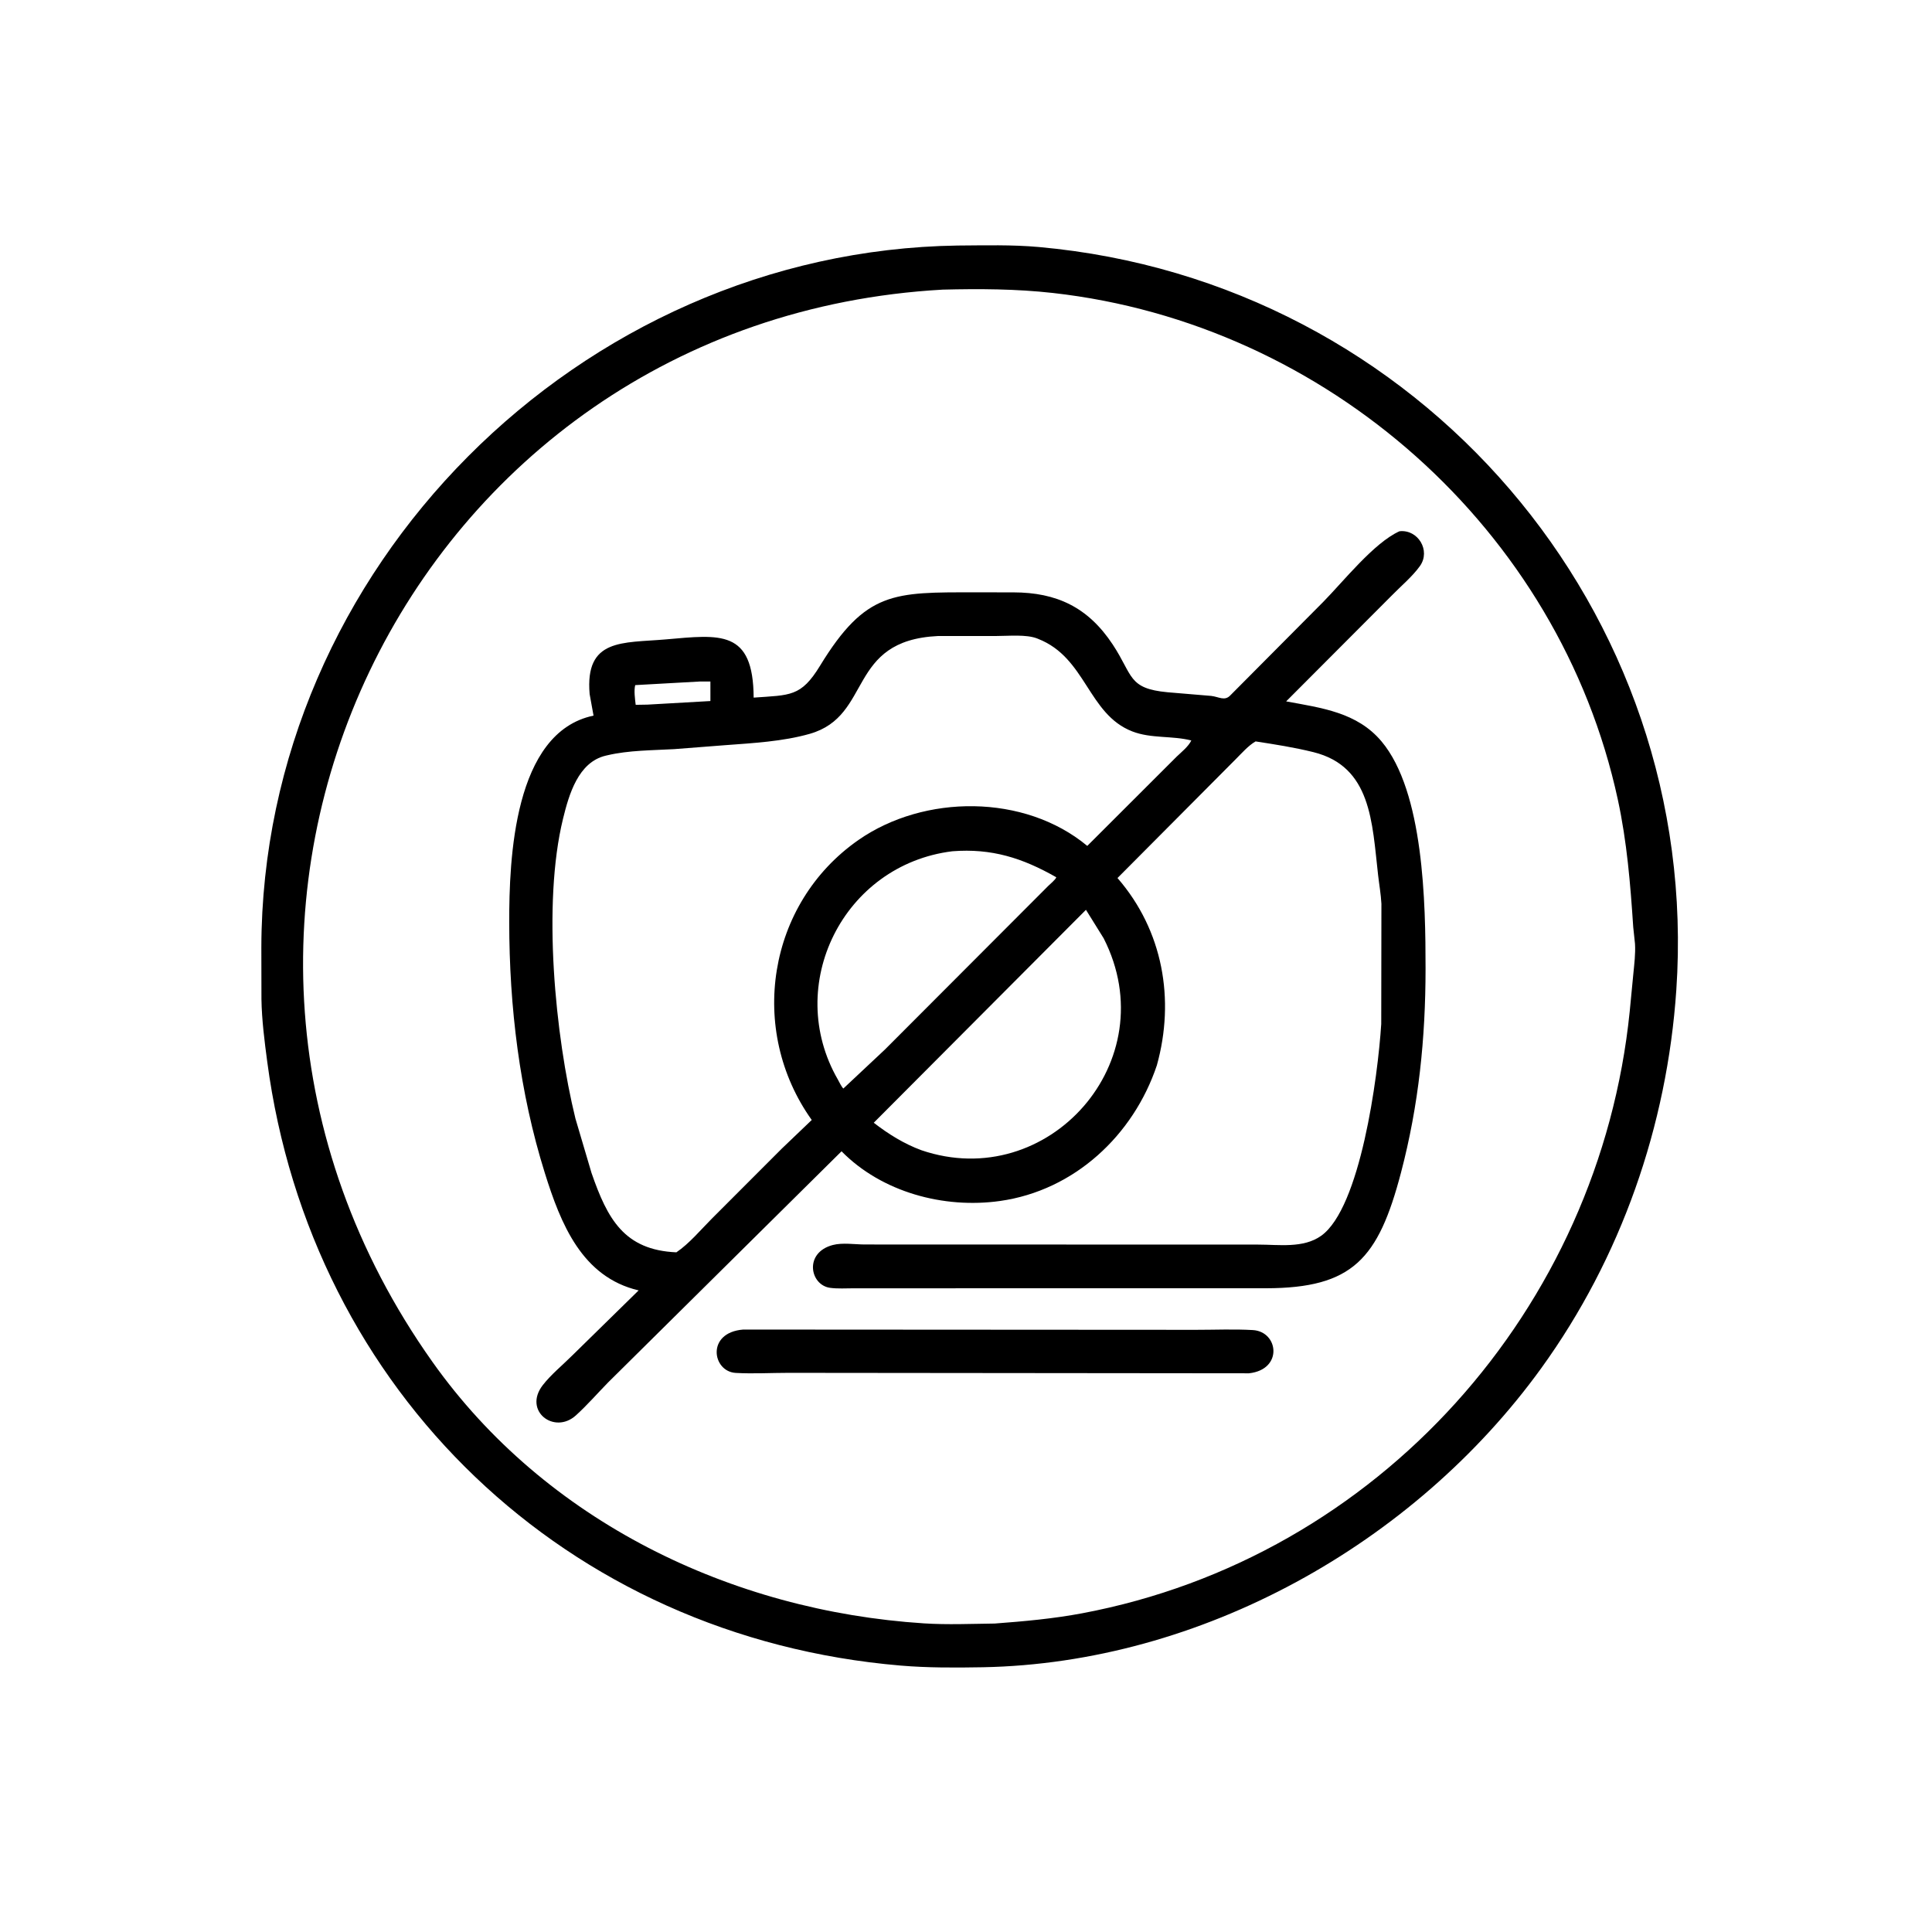 <svg version="1.1" xmlns="http://www.w3.org/2000/svg" style="display: block;" viewBox="0 0 2048 2048" width="640" height="640">
<path transform="translate(0,0)" fill="rgb(0,0,0)" d="M 1041.81 1767.35 C 1012.91 1767.85 983.583 1768.02 954.771 1765.58 C 600.71 1735.67 329.733 1475.36 283.269 1125.39 C 280.378 1103.61 277.499 1081.13 277.147 1059.18 L 277.04 1004.23 C 277.872 602.597 614.438 266.169 1015.19 260.275 C 1043.85 260.102 1072.82 259.291 1101.4 261.866 C 1504.35 298.175 1804.22 648.138 1776.96 1049.48 C 1767.19 1193.34 1718.36 1333.49 1633.68 1450.5 C 1498.77 1636.92 1272.71 1763.02 1041.81 1767.35 z M 999.284 307.019 C 432.009 338.79 126.524 975.572 458.418 1443.68 C 578.212 1612.64 775.132 1707.66 979.417 1720.84 C 1004.1 1722.43 1029.67 1721.32 1054.42 1721.02 C 1085.6 1718.68 1116.55 1715.91 1147.29 1710.12 C 1461.19 1650.97 1695.66 1387.09 1727.56 1072.2 L 1731.37 1032.67 C 1732.4 1022.01 1733.8 1011.2 1733.17 1000.48 L 1731.29 982.75 C 1728.28 937.115 1724.66 892.463 1714.97 847.617 C 1652.98 560.942 1405.86 343.029 1116.1 310.56 C 1077.41 306.224 1038.18 306.041 999.284 307.019 z"/>
<path transform="translate(0,0)" fill="rgb(0,0,0)" d="M 1226.32 1129.28 C 1201.51 1203.34 1139.04 1261.92 1060.12 1273.08 C 1000.56 1281.5 934.719 1263.81 892.072 1220.41 L 644.698 1465.36 C 633.378 1476.94 622.498 1489.45 610.529 1500.32 C 587.659 1521.1 554.243 1495.68 575.351 1468.33 C 584.08 1457.02 596.752 1446.74 606.935 1436.54 L 676.974 1367.88 C 616.931 1353.78 594.419 1297.4 577.525 1243.38 C 550.701 1157.61 539.877 1067.43 539.795 977.713 C 539.733 911.323 544.368 776.203 629.173 758.591 L 625.038 735.738 C 619.949 676.443 660.002 681.773 705.626 677.801 C 763.499 672.762 798.513 667.062 798.906 739.505 C 837.728 736.688 849.052 738.83 869.256 705.753 C 917.78 626.312 947.67 627.892 1033.38 627.891 L 1074.33 627.936 C 1119.8 628.041 1153.23 643.433 1179.5 683.158 C 1201.28 716.1 1195.48 729.905 1237.83 733.832 L 1283.96 737.697 C 1292.12 738.654 1298.25 743.507 1304.27 737.038 L 1402.68 638.043 C 1423.84 616.572 1456.47 575.296 1483.46 563.175 C 1503.03 560.894 1516.92 583.564 1505.18 600.025 C 1497.12 611.328 1484.48 621.786 1474.74 631.849 L 1363.38 743.494 C 1400.75 750.417 1438.56 755.025 1464.5 785.952 C 1509.35 839.423 1511.17 957.753 1511.15 1026.73 C 1511.13 1100.52 1503.97 1171.26 1485.12 1243 C 1461.07 1334.52 1433.99 1365.41 1342.1 1365.61 L 905.101 1365.64 C 896.922 1365.64 888.055 1366.26 879.953 1365.16 C 858.502 1362.24 852.005 1327.78 882.876 1319.74 C 893.114 1317.08 905.908 1319.15 916.5 1319.21 L 1333.79 1319.32 C 1355.58 1319.31 1381.61 1323.46 1400.5 1309.98 C 1441.97 1280.4 1460.56 1142.11 1464.17 1085.48 L 1464.36 958.028 C 1463.81 947.825 1461.99 937.657 1460.83 927.498 C 1454.46 871.609 1453.73 812.517 1392.19 797.277 C 1371.93 792.26 1351.58 789.107 1330.99 785.922 C 1323.38 790.207 1316 798.752 1309.78 804.92 L 1184.59 930.746 C 1232.95 986.47 1245.66 1059.69 1226.32 1129.28 z M 994.347 674.205 C 897.25 678.841 925.288 758.686 858.5 777.853 C 830.057 786.016 798.031 787.726 768.514 789.934 L 714.5 794.121 C 691.461 795.414 666.353 795.322 643.86 800.626 L 642.109 801.027 C 612.909 807.891 603.088 842.319 596.824 867.924 C 574.755 958.131 588.542 1098.18 609.974 1185.7 L 627.021 1243.33 C 643.871 1292.02 661.592 1325.11 716.981 1327.52 C 730.659 1318.28 742.85 1303.57 754.523 1291.87 L 828.64 1217.68 L 860.48 1187.23 C 792.487 1091.98 813.207 957.843 910 890.426 C 979.686 841.89 1086 841.406 1152.56 896.691 L 1247.2 802.173 C 1252.27 797.29 1259.8 791.364 1262.84 784.911 C 1242.23 779.694 1220.29 783.072 1200.31 775.341 C 1153.16 757.093 1151.49 697.179 1100.45 677.226 L 1099.38 676.787 C 1087.9 672.293 1069.12 674.187 1056.67 674.177 L 994.347 674.205 z M 741.767 722.432 L 673.346 726.246 C 671.868 732.001 673.128 741.132 673.864 747.141 L 686.341 746.934 L 753.061 743.132 L 753.053 722.442 L 741.767 722.432 z M 1009.54 902.374 C 893.863 916.655 830.531 1044.32 888.184 1144.4 C 889.75 1147.12 891.788 1151.72 893.974 1153.89 L 938.096 1112.51 L 1111.1 939.188 C 1113.04 937.244 1119.07 932.341 1119.7 929.935 C 1083.79 909.458 1051.18 899.131 1009.54 902.374 z M 1151.16 964.44 L 926.217 1190.15 C 941.724 1202.15 958.282 1212.49 976.755 1219.3 C 1111.03 1265.02 1236.21 1124.74 1169.92 994.626 L 1151.16 964.44 z"/>
<path transform="translate(0,0)" fill="rgb(0,0,0)" d="M 1324 1455.75 L 835.829 1455.27 C 817.349 1455.28 798.362 1456.39 779.933 1455.35 C 754.955 1453.95 748.377 1412.49 787.829 1409.39 L 1267.59 1409.67 C 1287.59 1409.69 1308.11 1408.77 1328.06 1409.93 C 1355.35 1411.53 1360.34 1451.76 1324 1455.75 z"/>
</svg>